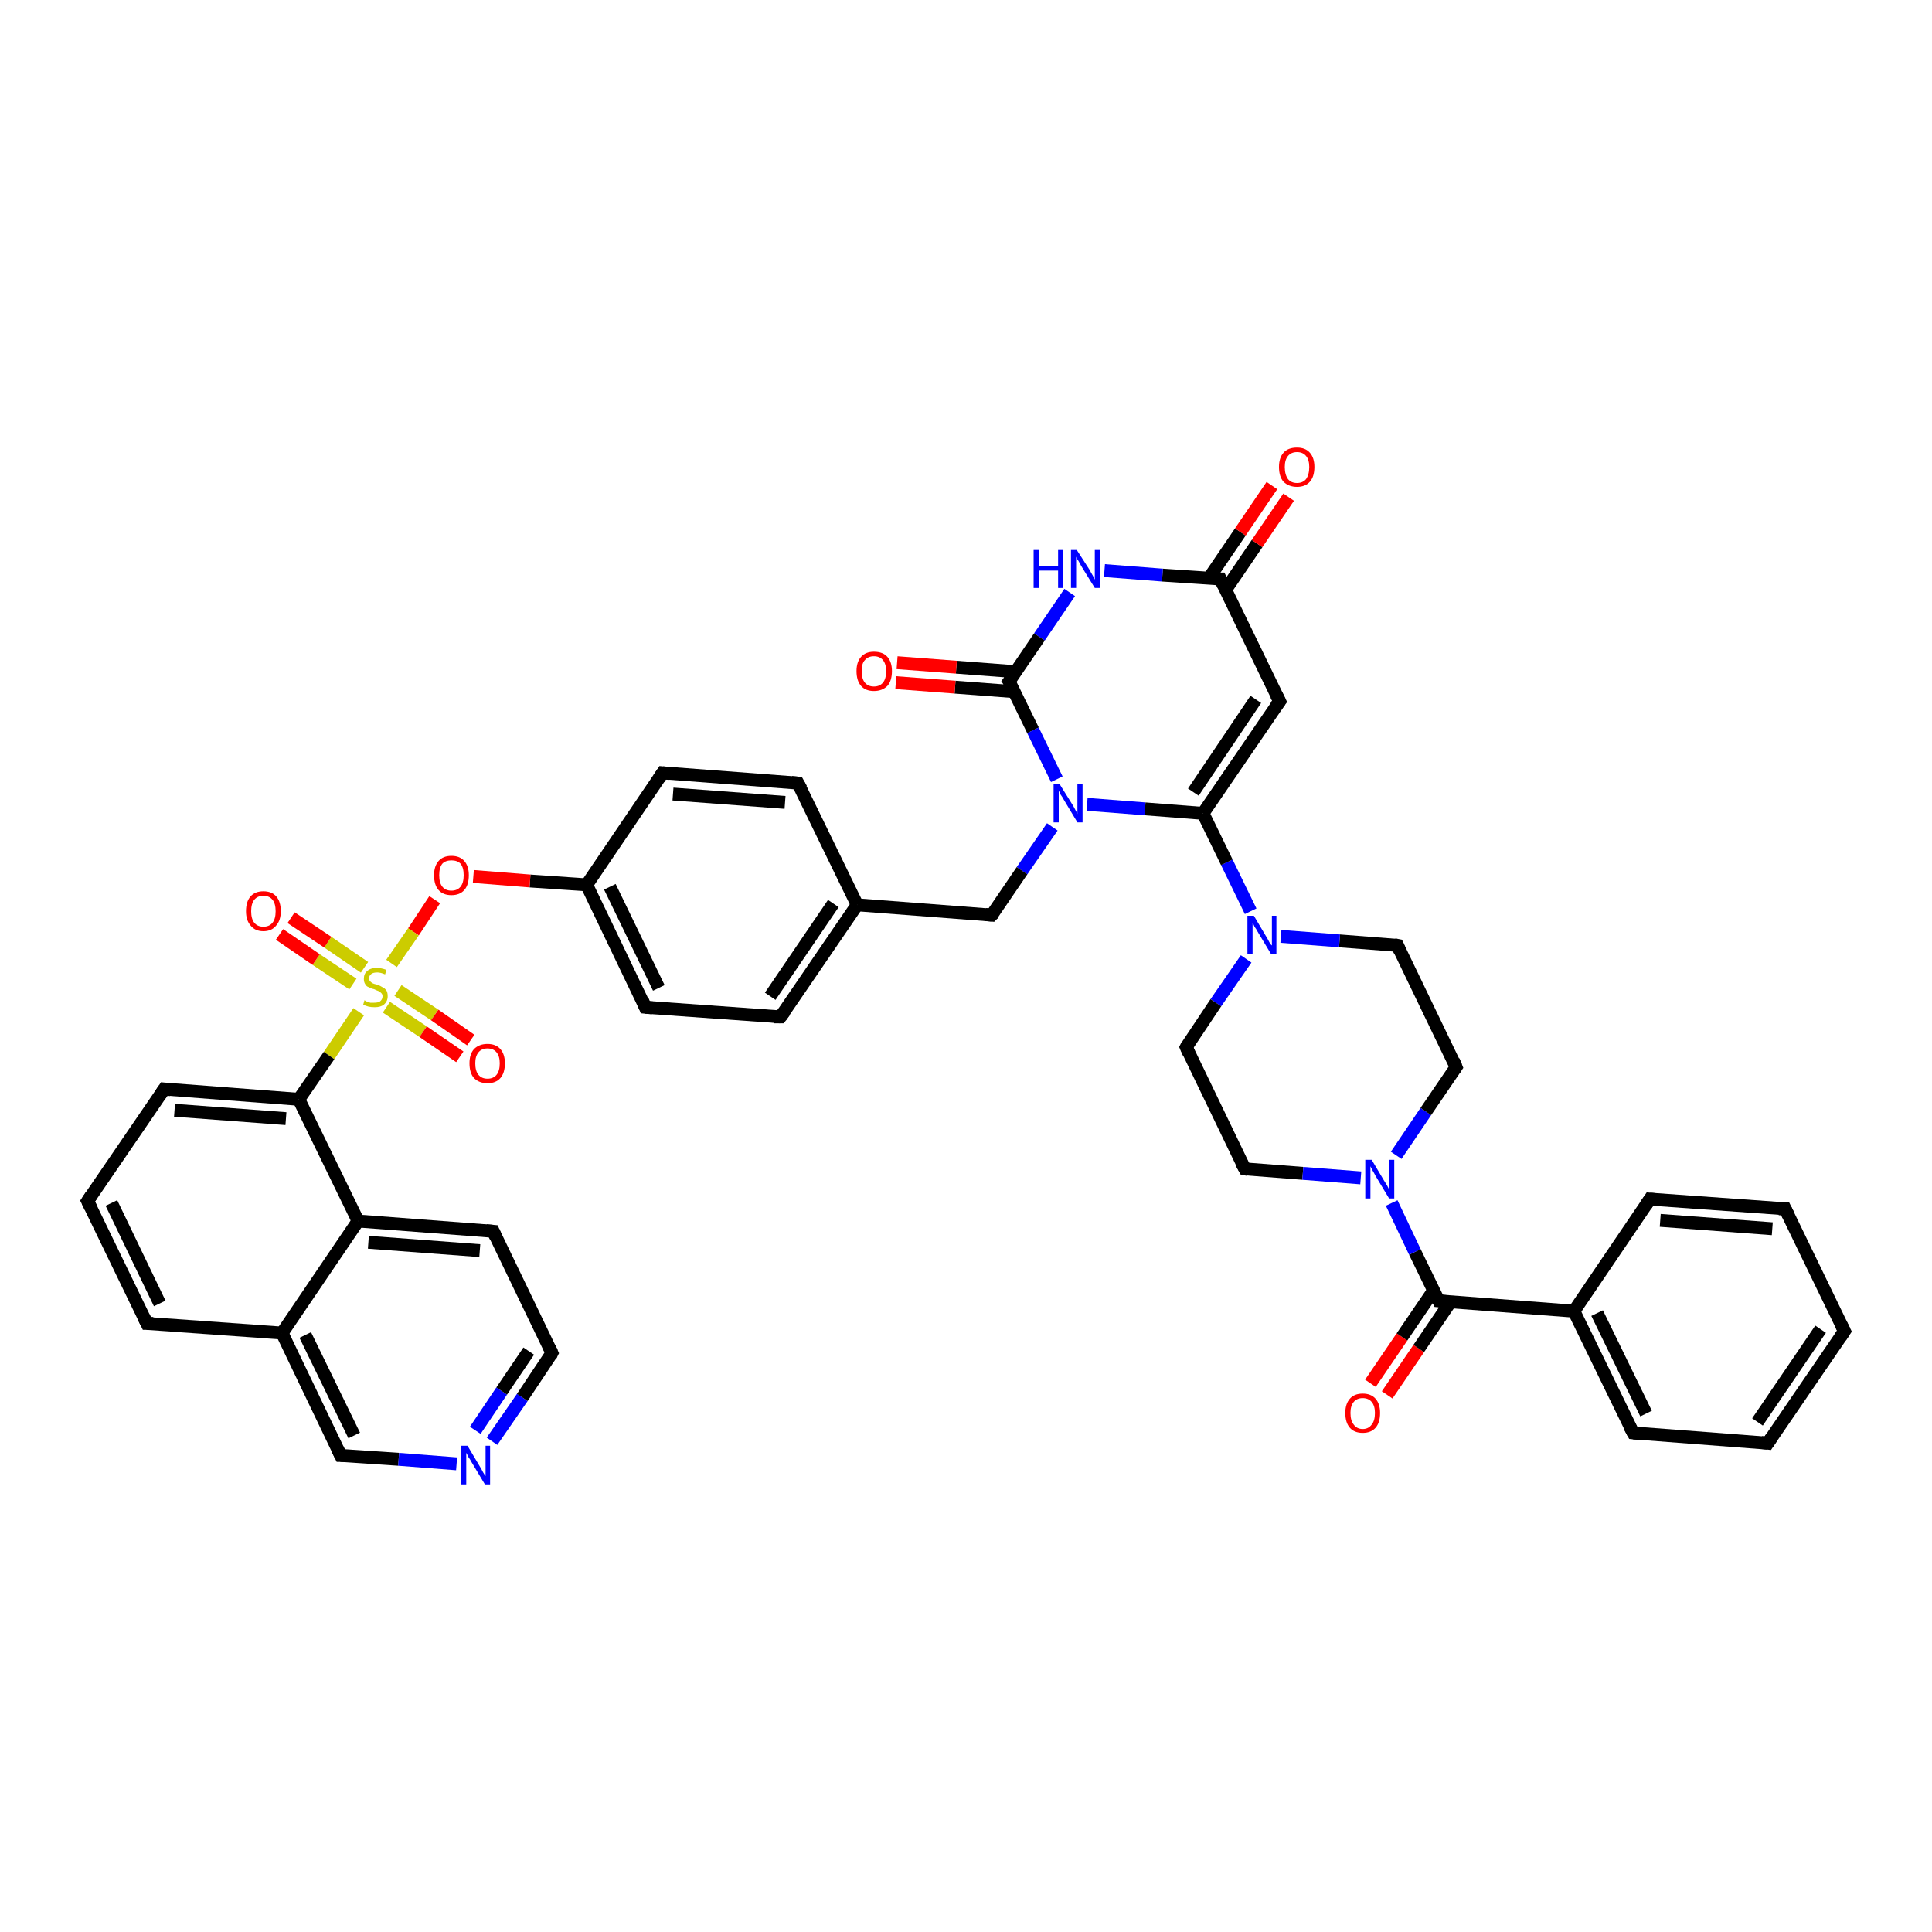 <?xml version='1.0' encoding='iso-8859-1'?>
<svg version='1.1' baseProfile='full'
              xmlns='http://www.w3.org/2000/svg'
                      xmlns:rdkit='http://www.rdkit.org/xml'
                      xmlns:xlink='http://www.w3.org/1999/xlink'
                  xml:space='preserve'
width='300px' height='300px' viewBox='0 0 300 300'>
<!-- END OF HEADER -->
<rect style='opacity:1.0;fill:#FFFFFF;stroke:none' width='300.0' height='300.0' x='0.0' y='0.0'> </rect>
<path class='bond-0 atom-0 atom-1' d='M 212.8,214.8 L 217.7,207.6' style='fill:none;fill-rule:evenodd;stroke:#FF0000;stroke-width:2.0px;stroke-linecap:butt;stroke-linejoin:miter;stroke-opacity:1' />
<path class='bond-0 atom-0 atom-1' d='M 217.7,207.6 L 222.6,200.4' style='fill:none;fill-rule:evenodd;stroke:#000000;stroke-width:2.0px;stroke-linecap:butt;stroke-linejoin:miter;stroke-opacity:1' />
<path class='bond-0 atom-0 atom-1' d='M 215.4,216.6 L 220.3,209.4' style='fill:none;fill-rule:evenodd;stroke:#FF0000;stroke-width:2.0px;stroke-linecap:butt;stroke-linejoin:miter;stroke-opacity:1' />
<path class='bond-0 atom-0 atom-1' d='M 220.3,209.4 L 225.2,202.2' style='fill:none;fill-rule:evenodd;stroke:#000000;stroke-width:2.0px;stroke-linecap:butt;stroke-linejoin:miter;stroke-opacity:1' />
<path class='bond-1 atom-1 atom-2' d='M 223.4,202.0 L 219.7,194.4' style='fill:none;fill-rule:evenodd;stroke:#000000;stroke-width:2.0px;stroke-linecap:butt;stroke-linejoin:miter;stroke-opacity:1' />
<path class='bond-1 atom-1 atom-2' d='M 219.7,194.4 L 216.1,186.8' style='fill:none;fill-rule:evenodd;stroke:#0000FF;stroke-width:2.0px;stroke-linecap:butt;stroke-linejoin:miter;stroke-opacity:1' />
<path class='bond-2 atom-2 atom-3' d='M 216.8,179.4 L 221.4,172.6' style='fill:none;fill-rule:evenodd;stroke:#0000FF;stroke-width:2.0px;stroke-linecap:butt;stroke-linejoin:miter;stroke-opacity:1' />
<path class='bond-2 atom-2 atom-3' d='M 221.4,172.6 L 226.1,165.7' style='fill:none;fill-rule:evenodd;stroke:#000000;stroke-width:2.0px;stroke-linecap:butt;stroke-linejoin:miter;stroke-opacity:1' />
<path class='bond-3 atom-3 atom-4' d='M 226.1,165.7 L 217.0,146.8' style='fill:none;fill-rule:evenodd;stroke:#000000;stroke-width:2.0px;stroke-linecap:butt;stroke-linejoin:miter;stroke-opacity:1' />
<path class='bond-4 atom-4 atom-5' d='M 217.0,146.8 L 208.0,146.1' style='fill:none;fill-rule:evenodd;stroke:#000000;stroke-width:2.0px;stroke-linecap:butt;stroke-linejoin:miter;stroke-opacity:1' />
<path class='bond-4 atom-4 atom-5' d='M 208.0,146.1 L 198.9,145.4' style='fill:none;fill-rule:evenodd;stroke:#0000FF;stroke-width:2.0px;stroke-linecap:butt;stroke-linejoin:miter;stroke-opacity:1' />
<path class='bond-5 atom-5 atom-6' d='M 193.5,148.9 L 188.8,155.7' style='fill:none;fill-rule:evenodd;stroke:#0000FF;stroke-width:2.0px;stroke-linecap:butt;stroke-linejoin:miter;stroke-opacity:1' />
<path class='bond-5 atom-5 atom-6' d='M 188.8,155.7 L 184.2,162.6' style='fill:none;fill-rule:evenodd;stroke:#000000;stroke-width:2.0px;stroke-linecap:butt;stroke-linejoin:miter;stroke-opacity:1' />
<path class='bond-6 atom-6 atom-7' d='M 184.2,162.6 L 193.3,181.5' style='fill:none;fill-rule:evenodd;stroke:#000000;stroke-width:2.0px;stroke-linecap:butt;stroke-linejoin:miter;stroke-opacity:1' />
<path class='bond-7 atom-5 atom-8' d='M 194.2,141.5 L 190.5,133.9' style='fill:none;fill-rule:evenodd;stroke:#0000FF;stroke-width:2.0px;stroke-linecap:butt;stroke-linejoin:miter;stroke-opacity:1' />
<path class='bond-7 atom-5 atom-8' d='M 190.5,133.9 L 186.8,126.3' style='fill:none;fill-rule:evenodd;stroke:#000000;stroke-width:2.0px;stroke-linecap:butt;stroke-linejoin:miter;stroke-opacity:1' />
<path class='bond-8 atom-8 atom-9' d='M 186.8,126.3 L 198.7,108.9' style='fill:none;fill-rule:evenodd;stroke:#000000;stroke-width:2.0px;stroke-linecap:butt;stroke-linejoin:miter;stroke-opacity:1' />
<path class='bond-8 atom-8 atom-9' d='M 185.3,123.0 L 195.0,108.6' style='fill:none;fill-rule:evenodd;stroke:#000000;stroke-width:2.0px;stroke-linecap:butt;stroke-linejoin:miter;stroke-opacity:1' />
<path class='bond-9 atom-9 atom-10' d='M 198.7,108.9 L 189.5,89.9' style='fill:none;fill-rule:evenodd;stroke:#000000;stroke-width:2.0px;stroke-linecap:butt;stroke-linejoin:miter;stroke-opacity:1' />
<path class='bond-10 atom-10 atom-11' d='M 190.3,91.6 L 195.2,84.4' style='fill:none;fill-rule:evenodd;stroke:#000000;stroke-width:2.0px;stroke-linecap:butt;stroke-linejoin:miter;stroke-opacity:1' />
<path class='bond-10 atom-10 atom-11' d='M 195.2,84.4 L 200.1,77.2' style='fill:none;fill-rule:evenodd;stroke:#FF0000;stroke-width:2.0px;stroke-linecap:butt;stroke-linejoin:miter;stroke-opacity:1' />
<path class='bond-10 atom-10 atom-11' d='M 187.7,89.8 L 192.6,82.6' style='fill:none;fill-rule:evenodd;stroke:#000000;stroke-width:2.0px;stroke-linecap:butt;stroke-linejoin:miter;stroke-opacity:1' />
<path class='bond-10 atom-10 atom-11' d='M 192.6,82.6 L 197.5,75.4' style='fill:none;fill-rule:evenodd;stroke:#FF0000;stroke-width:2.0px;stroke-linecap:butt;stroke-linejoin:miter;stroke-opacity:1' />
<path class='bond-11 atom-10 atom-12' d='M 189.5,89.9 L 180.5,89.3' style='fill:none;fill-rule:evenodd;stroke:#000000;stroke-width:2.0px;stroke-linecap:butt;stroke-linejoin:miter;stroke-opacity:1' />
<path class='bond-11 atom-10 atom-12' d='M 180.5,89.3 L 171.5,88.6' style='fill:none;fill-rule:evenodd;stroke:#0000FF;stroke-width:2.0px;stroke-linecap:butt;stroke-linejoin:miter;stroke-opacity:1' />
<path class='bond-12 atom-12 atom-13' d='M 166.1,92.0 L 161.4,98.9' style='fill:none;fill-rule:evenodd;stroke:#0000FF;stroke-width:2.0px;stroke-linecap:butt;stroke-linejoin:miter;stroke-opacity:1' />
<path class='bond-12 atom-12 atom-13' d='M 161.4,98.9 L 156.7,105.8' style='fill:none;fill-rule:evenodd;stroke:#000000;stroke-width:2.0px;stroke-linecap:butt;stroke-linejoin:miter;stroke-opacity:1' />
<path class='bond-13 atom-13 atom-14' d='M 157.7,104.3 L 148.5,103.6' style='fill:none;fill-rule:evenodd;stroke:#000000;stroke-width:2.0px;stroke-linecap:butt;stroke-linejoin:miter;stroke-opacity:1' />
<path class='bond-13 atom-13 atom-14' d='M 148.5,103.6 L 139.3,102.9' style='fill:none;fill-rule:evenodd;stroke:#FF0000;stroke-width:2.0px;stroke-linecap:butt;stroke-linejoin:miter;stroke-opacity:1' />
<path class='bond-13 atom-13 atom-14' d='M 157.5,107.4 L 148.3,106.7' style='fill:none;fill-rule:evenodd;stroke:#000000;stroke-width:2.0px;stroke-linecap:butt;stroke-linejoin:miter;stroke-opacity:1' />
<path class='bond-13 atom-13 atom-14' d='M 148.3,106.7 L 139.1,106.0' style='fill:none;fill-rule:evenodd;stroke:#FF0000;stroke-width:2.0px;stroke-linecap:butt;stroke-linejoin:miter;stroke-opacity:1' />
<path class='bond-14 atom-13 atom-15' d='M 156.7,105.8 L 160.4,113.4' style='fill:none;fill-rule:evenodd;stroke:#000000;stroke-width:2.0px;stroke-linecap:butt;stroke-linejoin:miter;stroke-opacity:1' />
<path class='bond-14 atom-13 atom-15' d='M 160.4,113.4 L 164.1,121.0' style='fill:none;fill-rule:evenodd;stroke:#0000FF;stroke-width:2.0px;stroke-linecap:butt;stroke-linejoin:miter;stroke-opacity:1' />
<path class='bond-15 atom-15 atom-16' d='M 163.4,128.4 L 158.7,135.2' style='fill:none;fill-rule:evenodd;stroke:#0000FF;stroke-width:2.0px;stroke-linecap:butt;stroke-linejoin:miter;stroke-opacity:1' />
<path class='bond-15 atom-15 atom-16' d='M 158.7,135.2 L 154.0,142.1' style='fill:none;fill-rule:evenodd;stroke:#000000;stroke-width:2.0px;stroke-linecap:butt;stroke-linejoin:miter;stroke-opacity:1' />
<path class='bond-16 atom-16 atom-17' d='M 154.0,142.1 L 133.1,140.5' style='fill:none;fill-rule:evenodd;stroke:#000000;stroke-width:2.0px;stroke-linecap:butt;stroke-linejoin:miter;stroke-opacity:1' />
<path class='bond-17 atom-17 atom-18' d='M 133.1,140.5 L 121.2,157.9' style='fill:none;fill-rule:evenodd;stroke:#000000;stroke-width:2.0px;stroke-linecap:butt;stroke-linejoin:miter;stroke-opacity:1' />
<path class='bond-17 atom-17 atom-18' d='M 129.4,140.3 L 119.6,154.7' style='fill:none;fill-rule:evenodd;stroke:#000000;stroke-width:2.0px;stroke-linecap:butt;stroke-linejoin:miter;stroke-opacity:1' />
<path class='bond-18 atom-18 atom-19' d='M 121.2,157.9 L 100.2,156.4' style='fill:none;fill-rule:evenodd;stroke:#000000;stroke-width:2.0px;stroke-linecap:butt;stroke-linejoin:miter;stroke-opacity:1' />
<path class='bond-19 atom-19 atom-20' d='M 100.2,156.4 L 91.1,137.4' style='fill:none;fill-rule:evenodd;stroke:#000000;stroke-width:2.0px;stroke-linecap:butt;stroke-linejoin:miter;stroke-opacity:1' />
<path class='bond-19 atom-19 atom-20' d='M 102.3,153.4 L 94.7,137.7' style='fill:none;fill-rule:evenodd;stroke:#000000;stroke-width:2.0px;stroke-linecap:butt;stroke-linejoin:miter;stroke-opacity:1' />
<path class='bond-20 atom-20 atom-21' d='M 91.1,137.4 L 82.3,136.8' style='fill:none;fill-rule:evenodd;stroke:#000000;stroke-width:2.0px;stroke-linecap:butt;stroke-linejoin:miter;stroke-opacity:1' />
<path class='bond-20 atom-20 atom-21' d='M 82.3,136.8 L 73.5,136.1' style='fill:none;fill-rule:evenodd;stroke:#FF0000;stroke-width:2.0px;stroke-linecap:butt;stroke-linejoin:miter;stroke-opacity:1' />
<path class='bond-21 atom-21 atom-22' d='M 67.5,139.7 L 64.2,144.7' style='fill:none;fill-rule:evenodd;stroke:#FF0000;stroke-width:2.0px;stroke-linecap:butt;stroke-linejoin:miter;stroke-opacity:1' />
<path class='bond-21 atom-21 atom-22' d='M 64.2,144.7 L 60.8,149.6' style='fill:none;fill-rule:evenodd;stroke:#CCCC00;stroke-width:2.0px;stroke-linecap:butt;stroke-linejoin:miter;stroke-opacity:1' />
<path class='bond-22 atom-22 atom-23' d='M 56.6,150.2 L 50.9,146.3' style='fill:none;fill-rule:evenodd;stroke:#CCCC00;stroke-width:2.0px;stroke-linecap:butt;stroke-linejoin:miter;stroke-opacity:1' />
<path class='bond-22 atom-22 atom-23' d='M 50.9,146.3 L 45.2,142.5' style='fill:none;fill-rule:evenodd;stroke:#FF0000;stroke-width:2.0px;stroke-linecap:butt;stroke-linejoin:miter;stroke-opacity:1' />
<path class='bond-22 atom-22 atom-23' d='M 54.8,152.8 L 49.1,149.0' style='fill:none;fill-rule:evenodd;stroke:#CCCC00;stroke-width:2.0px;stroke-linecap:butt;stroke-linejoin:miter;stroke-opacity:1' />
<path class='bond-22 atom-22 atom-23' d='M 49.1,149.0 L 43.4,145.1' style='fill:none;fill-rule:evenodd;stroke:#FF0000;stroke-width:2.0px;stroke-linecap:butt;stroke-linejoin:miter;stroke-opacity:1' />
<path class='bond-23 atom-22 atom-24' d='M 60.0,156.4 L 65.7,160.2' style='fill:none;fill-rule:evenodd;stroke:#CCCC00;stroke-width:2.0px;stroke-linecap:butt;stroke-linejoin:miter;stroke-opacity:1' />
<path class='bond-23 atom-22 atom-24' d='M 65.7,160.2 L 71.4,164.1' style='fill:none;fill-rule:evenodd;stroke:#FF0000;stroke-width:2.0px;stroke-linecap:butt;stroke-linejoin:miter;stroke-opacity:1' />
<path class='bond-23 atom-22 atom-24' d='M 61.8,153.8 L 67.5,157.6' style='fill:none;fill-rule:evenodd;stroke:#CCCC00;stroke-width:2.0px;stroke-linecap:butt;stroke-linejoin:miter;stroke-opacity:1' />
<path class='bond-23 atom-22 atom-24' d='M 67.5,157.6 L 73.1,161.5' style='fill:none;fill-rule:evenodd;stroke:#FF0000;stroke-width:2.0px;stroke-linecap:butt;stroke-linejoin:miter;stroke-opacity:1' />
<path class='bond-24 atom-22 atom-25' d='M 55.7,157.1 L 51.1,163.9' style='fill:none;fill-rule:evenodd;stroke:#CCCC00;stroke-width:2.0px;stroke-linecap:butt;stroke-linejoin:miter;stroke-opacity:1' />
<path class='bond-24 atom-22 atom-25' d='M 51.1,163.9 L 46.4,170.7' style='fill:none;fill-rule:evenodd;stroke:#000000;stroke-width:2.0px;stroke-linecap:butt;stroke-linejoin:miter;stroke-opacity:1' />
<path class='bond-25 atom-25 atom-26' d='M 46.4,170.7 L 25.5,169.1' style='fill:none;fill-rule:evenodd;stroke:#000000;stroke-width:2.0px;stroke-linecap:butt;stroke-linejoin:miter;stroke-opacity:1' />
<path class='bond-25 atom-25 atom-26' d='M 44.4,173.7 L 27.1,172.4' style='fill:none;fill-rule:evenodd;stroke:#000000;stroke-width:2.0px;stroke-linecap:butt;stroke-linejoin:miter;stroke-opacity:1' />
<path class='bond-26 atom-26 atom-27' d='M 25.5,169.1 L 13.6,186.5' style='fill:none;fill-rule:evenodd;stroke:#000000;stroke-width:2.0px;stroke-linecap:butt;stroke-linejoin:miter;stroke-opacity:1' />
<path class='bond-27 atom-27 atom-28' d='M 13.6,186.5 L 22.8,205.5' style='fill:none;fill-rule:evenodd;stroke:#000000;stroke-width:2.0px;stroke-linecap:butt;stroke-linejoin:miter;stroke-opacity:1' />
<path class='bond-27 atom-27 atom-28' d='M 17.3,186.8 L 24.8,202.4' style='fill:none;fill-rule:evenodd;stroke:#000000;stroke-width:2.0px;stroke-linecap:butt;stroke-linejoin:miter;stroke-opacity:1' />
<path class='bond-28 atom-28 atom-29' d='M 22.8,205.5 L 43.8,207.0' style='fill:none;fill-rule:evenodd;stroke:#000000;stroke-width:2.0px;stroke-linecap:butt;stroke-linejoin:miter;stroke-opacity:1' />
<path class='bond-29 atom-29 atom-30' d='M 43.8,207.0 L 52.9,226.0' style='fill:none;fill-rule:evenodd;stroke:#000000;stroke-width:2.0px;stroke-linecap:butt;stroke-linejoin:miter;stroke-opacity:1' />
<path class='bond-29 atom-29 atom-30' d='M 47.4,207.3 L 55.0,222.9' style='fill:none;fill-rule:evenodd;stroke:#000000;stroke-width:2.0px;stroke-linecap:butt;stroke-linejoin:miter;stroke-opacity:1' />
<path class='bond-30 atom-30 atom-31' d='M 52.9,226.0 L 61.9,226.6' style='fill:none;fill-rule:evenodd;stroke:#000000;stroke-width:2.0px;stroke-linecap:butt;stroke-linejoin:miter;stroke-opacity:1' />
<path class='bond-30 atom-30 atom-31' d='M 61.9,226.6 L 70.9,227.3' style='fill:none;fill-rule:evenodd;stroke:#0000FF;stroke-width:2.0px;stroke-linecap:butt;stroke-linejoin:miter;stroke-opacity:1' />
<path class='bond-31 atom-31 atom-32' d='M 76.4,223.8 L 81.1,217.0' style='fill:none;fill-rule:evenodd;stroke:#0000FF;stroke-width:2.0px;stroke-linecap:butt;stroke-linejoin:miter;stroke-opacity:1' />
<path class='bond-31 atom-31 atom-32' d='M 81.1,217.0 L 85.7,210.1' style='fill:none;fill-rule:evenodd;stroke:#000000;stroke-width:2.0px;stroke-linecap:butt;stroke-linejoin:miter;stroke-opacity:1' />
<path class='bond-31 atom-31 atom-32' d='M 73.8,222.1 L 77.9,216.0' style='fill:none;fill-rule:evenodd;stroke:#0000FF;stroke-width:2.0px;stroke-linecap:butt;stroke-linejoin:miter;stroke-opacity:1' />
<path class='bond-31 atom-31 atom-32' d='M 77.9,216.0 L 82.1,209.8' style='fill:none;fill-rule:evenodd;stroke:#000000;stroke-width:2.0px;stroke-linecap:butt;stroke-linejoin:miter;stroke-opacity:1' />
<path class='bond-32 atom-32 atom-33' d='M 85.7,210.1 L 76.6,191.2' style='fill:none;fill-rule:evenodd;stroke:#000000;stroke-width:2.0px;stroke-linecap:butt;stroke-linejoin:miter;stroke-opacity:1' />
<path class='bond-33 atom-33 atom-34' d='M 76.6,191.2 L 55.6,189.6' style='fill:none;fill-rule:evenodd;stroke:#000000;stroke-width:2.0px;stroke-linecap:butt;stroke-linejoin:miter;stroke-opacity:1' />
<path class='bond-33 atom-33 atom-34' d='M 74.5,194.2 L 57.2,192.9' style='fill:none;fill-rule:evenodd;stroke:#000000;stroke-width:2.0px;stroke-linecap:butt;stroke-linejoin:miter;stroke-opacity:1' />
<path class='bond-34 atom-20 atom-35' d='M 91.1,137.4 L 102.9,120.0' style='fill:none;fill-rule:evenodd;stroke:#000000;stroke-width:2.0px;stroke-linecap:butt;stroke-linejoin:miter;stroke-opacity:1' />
<path class='bond-35 atom-35 atom-36' d='M 102.9,120.0 L 123.9,121.6' style='fill:none;fill-rule:evenodd;stroke:#000000;stroke-width:2.0px;stroke-linecap:butt;stroke-linejoin:miter;stroke-opacity:1' />
<path class='bond-35 atom-35 atom-36' d='M 104.5,123.3 L 121.9,124.6' style='fill:none;fill-rule:evenodd;stroke:#000000;stroke-width:2.0px;stroke-linecap:butt;stroke-linejoin:miter;stroke-opacity:1' />
<path class='bond-36 atom-1 atom-37' d='M 223.4,202.0 L 244.4,203.6' style='fill:none;fill-rule:evenodd;stroke:#000000;stroke-width:2.0px;stroke-linecap:butt;stroke-linejoin:miter;stroke-opacity:1' />
<path class='bond-37 atom-37 atom-38' d='M 244.4,203.6 L 253.6,222.5' style='fill:none;fill-rule:evenodd;stroke:#000000;stroke-width:2.0px;stroke-linecap:butt;stroke-linejoin:miter;stroke-opacity:1' />
<path class='bond-37 atom-37 atom-38' d='M 248.0,203.9 L 255.6,219.5' style='fill:none;fill-rule:evenodd;stroke:#000000;stroke-width:2.0px;stroke-linecap:butt;stroke-linejoin:miter;stroke-opacity:1' />
<path class='bond-38 atom-38 atom-39' d='M 253.6,222.5 L 274.5,224.1' style='fill:none;fill-rule:evenodd;stroke:#000000;stroke-width:2.0px;stroke-linecap:butt;stroke-linejoin:miter;stroke-opacity:1' />
<path class='bond-39 atom-39 atom-40' d='M 274.5,224.1 L 286.4,206.7' style='fill:none;fill-rule:evenodd;stroke:#000000;stroke-width:2.0px;stroke-linecap:butt;stroke-linejoin:miter;stroke-opacity:1' />
<path class='bond-39 atom-39 atom-40' d='M 272.9,220.8 L 282.7,206.4' style='fill:none;fill-rule:evenodd;stroke:#000000;stroke-width:2.0px;stroke-linecap:butt;stroke-linejoin:miter;stroke-opacity:1' />
<path class='bond-40 atom-40 atom-41' d='M 286.4,206.7 L 277.2,187.7' style='fill:none;fill-rule:evenodd;stroke:#000000;stroke-width:2.0px;stroke-linecap:butt;stroke-linejoin:miter;stroke-opacity:1' />
<path class='bond-41 atom-41 atom-42' d='M 277.2,187.7 L 256.2,186.2' style='fill:none;fill-rule:evenodd;stroke:#000000;stroke-width:2.0px;stroke-linecap:butt;stroke-linejoin:miter;stroke-opacity:1' />
<path class='bond-41 atom-41 atom-42' d='M 275.2,190.8 L 257.8,189.5' style='fill:none;fill-rule:evenodd;stroke:#000000;stroke-width:2.0px;stroke-linecap:butt;stroke-linejoin:miter;stroke-opacity:1' />
<path class='bond-42 atom-7 atom-2' d='M 193.3,181.5 L 202.3,182.2' style='fill:none;fill-rule:evenodd;stroke:#000000;stroke-width:2.0px;stroke-linecap:butt;stroke-linejoin:miter;stroke-opacity:1' />
<path class='bond-42 atom-7 atom-2' d='M 202.3,182.2 L 211.3,182.9' style='fill:none;fill-rule:evenodd;stroke:#0000FF;stroke-width:2.0px;stroke-linecap:butt;stroke-linejoin:miter;stroke-opacity:1' />
<path class='bond-43 atom-15 atom-8' d='M 168.8,124.9 L 177.8,125.6' style='fill:none;fill-rule:evenodd;stroke:#0000FF;stroke-width:2.0px;stroke-linecap:butt;stroke-linejoin:miter;stroke-opacity:1' />
<path class='bond-43 atom-15 atom-8' d='M 177.8,125.6 L 186.8,126.3' style='fill:none;fill-rule:evenodd;stroke:#000000;stroke-width:2.0px;stroke-linecap:butt;stroke-linejoin:miter;stroke-opacity:1' />
<path class='bond-44 atom-36 atom-17' d='M 123.9,121.6 L 133.1,140.5' style='fill:none;fill-rule:evenodd;stroke:#000000;stroke-width:2.0px;stroke-linecap:butt;stroke-linejoin:miter;stroke-opacity:1' />
<path class='bond-45 atom-42 atom-37' d='M 256.2,186.2 L 244.4,203.6' style='fill:none;fill-rule:evenodd;stroke:#000000;stroke-width:2.0px;stroke-linecap:butt;stroke-linejoin:miter;stroke-opacity:1' />
<path class='bond-46 atom-34 atom-25' d='M 55.6,189.6 L 46.4,170.7' style='fill:none;fill-rule:evenodd;stroke:#000000;stroke-width:2.0px;stroke-linecap:butt;stroke-linejoin:miter;stroke-opacity:1' />
<path class='bond-47 atom-34 atom-29' d='M 55.6,189.6 L 43.8,207.0' style='fill:none;fill-rule:evenodd;stroke:#000000;stroke-width:2.0px;stroke-linecap:butt;stroke-linejoin:miter;stroke-opacity:1' />
<path d='M 223.2,201.6 L 223.4,202.0 L 224.5,202.1' style='fill:none;stroke:#000000;stroke-width:2.0px;stroke-linecap:butt;stroke-linejoin:miter;stroke-opacity:1;' />
<path d='M 225.9,166.0 L 226.1,165.7 L 225.7,164.7' style='fill:none;stroke:#000000;stroke-width:2.0px;stroke-linecap:butt;stroke-linejoin:miter;stroke-opacity:1;' />
<path d='M 217.4,147.7 L 217.0,146.8 L 216.5,146.7' style='fill:none;stroke:#000000;stroke-width:2.0px;stroke-linecap:butt;stroke-linejoin:miter;stroke-opacity:1;' />
<path d='M 184.4,162.2 L 184.2,162.6 L 184.6,163.5' style='fill:none;stroke:#000000;stroke-width:2.0px;stroke-linecap:butt;stroke-linejoin:miter;stroke-opacity:1;' />
<path d='M 192.8,180.6 L 193.3,181.5 L 193.8,181.6' style='fill:none;stroke:#000000;stroke-width:2.0px;stroke-linecap:butt;stroke-linejoin:miter;stroke-opacity:1;' />
<path d='M 198.1,109.7 L 198.7,108.9 L 198.2,107.9' style='fill:none;stroke:#000000;stroke-width:2.0px;stroke-linecap:butt;stroke-linejoin:miter;stroke-opacity:1;' />
<path d='M 190.0,90.9 L 189.5,89.9 L 189.1,89.9' style='fill:none;stroke:#000000;stroke-width:2.0px;stroke-linecap:butt;stroke-linejoin:miter;stroke-opacity:1;' />
<path d='M 157.0,105.4 L 156.7,105.8 L 156.9,106.1' style='fill:none;stroke:#000000;stroke-width:2.0px;stroke-linecap:butt;stroke-linejoin:miter;stroke-opacity:1;' />
<path d='M 154.3,141.8 L 154.0,142.1 L 153.0,142.0' style='fill:none;stroke:#000000;stroke-width:2.0px;stroke-linecap:butt;stroke-linejoin:miter;stroke-opacity:1;' />
<path d='M 121.8,157.1 L 121.2,157.9 L 120.2,157.9' style='fill:none;stroke:#000000;stroke-width:2.0px;stroke-linecap:butt;stroke-linejoin:miter;stroke-opacity:1;' />
<path d='M 101.3,156.5 L 100.2,156.4 L 99.8,155.4' style='fill:none;stroke:#000000;stroke-width:2.0px;stroke-linecap:butt;stroke-linejoin:miter;stroke-opacity:1;' />
<path d='M 26.5,169.2 L 25.5,169.1 L 24.9,170.0' style='fill:none;stroke:#000000;stroke-width:2.0px;stroke-linecap:butt;stroke-linejoin:miter;stroke-opacity:1;' />
<path d='M 14.2,185.6 L 13.6,186.5 L 14.1,187.5' style='fill:none;stroke:#000000;stroke-width:2.0px;stroke-linecap:butt;stroke-linejoin:miter;stroke-opacity:1;' />
<path d='M 22.3,204.5 L 22.8,205.5 L 23.8,205.5' style='fill:none;stroke:#000000;stroke-width:2.0px;stroke-linecap:butt;stroke-linejoin:miter;stroke-opacity:1;' />
<path d='M 52.4,225.0 L 52.9,226.0 L 53.4,226.0' style='fill:none;stroke:#000000;stroke-width:2.0px;stroke-linecap:butt;stroke-linejoin:miter;stroke-opacity:1;' />
<path d='M 85.5,210.5 L 85.7,210.1 L 85.3,209.2' style='fill:none;stroke:#000000;stroke-width:2.0px;stroke-linecap:butt;stroke-linejoin:miter;stroke-opacity:1;' />
<path d='M 77.0,192.1 L 76.6,191.2 L 75.5,191.1' style='fill:none;stroke:#000000;stroke-width:2.0px;stroke-linecap:butt;stroke-linejoin:miter;stroke-opacity:1;' />
<path d='M 102.3,120.9 L 102.9,120.0 L 104.0,120.1' style='fill:none;stroke:#000000;stroke-width:2.0px;stroke-linecap:butt;stroke-linejoin:miter;stroke-opacity:1;' />
<path d='M 122.9,121.5 L 123.9,121.6 L 124.4,122.5' style='fill:none;stroke:#000000;stroke-width:2.0px;stroke-linecap:butt;stroke-linejoin:miter;stroke-opacity:1;' />
<path d='M 253.1,221.6 L 253.6,222.5 L 254.6,222.6' style='fill:none;stroke:#000000;stroke-width:2.0px;stroke-linecap:butt;stroke-linejoin:miter;stroke-opacity:1;' />
<path d='M 273.5,224.0 L 274.5,224.1 L 275.1,223.2' style='fill:none;stroke:#000000;stroke-width:2.0px;stroke-linecap:butt;stroke-linejoin:miter;stroke-opacity:1;' />
<path d='M 285.8,207.6 L 286.4,206.7 L 285.9,205.7' style='fill:none;stroke:#000000;stroke-width:2.0px;stroke-linecap:butt;stroke-linejoin:miter;stroke-opacity:1;' />
<path d='M 277.7,188.7 L 277.2,187.7 L 276.2,187.7' style='fill:none;stroke:#000000;stroke-width:2.0px;stroke-linecap:butt;stroke-linejoin:miter;stroke-opacity:1;' />
<path d='M 257.3,186.3 L 256.2,186.2 L 255.6,187.1' style='fill:none;stroke:#000000;stroke-width:2.0px;stroke-linecap:butt;stroke-linejoin:miter;stroke-opacity:1;' />
<path class='atom-0' d='M 208.9 219.4
Q 208.9 218.0, 209.6 217.2
Q 210.3 216.4, 211.6 216.4
Q 212.9 216.4, 213.6 217.2
Q 214.3 218.0, 214.3 219.4
Q 214.3 220.9, 213.6 221.7
Q 212.9 222.5, 211.6 222.5
Q 210.3 222.5, 209.6 221.7
Q 208.9 220.9, 208.9 219.4
M 211.6 221.9
Q 212.5 221.9, 213.0 221.2
Q 213.5 220.6, 213.5 219.4
Q 213.5 218.3, 213.0 217.7
Q 212.5 217.1, 211.6 217.1
Q 210.7 217.1, 210.2 217.7
Q 209.7 218.3, 209.7 219.4
Q 209.7 220.6, 210.2 221.2
Q 210.7 221.9, 211.6 221.9
' fill='#FF0000'/>
<path class='atom-2' d='M 213.0 180.1
L 214.9 183.3
Q 215.1 183.6, 215.4 184.1
Q 215.7 184.7, 215.7 184.7
L 215.7 180.1
L 216.5 180.1
L 216.5 186.1
L 215.7 186.1
L 213.6 182.6
Q 213.4 182.2, 213.1 181.7
Q 212.9 181.3, 212.8 181.1
L 212.8 186.1
L 212.0 186.1
L 212.0 180.1
L 213.0 180.1
' fill='#0000FF'/>
<path class='atom-5' d='M 194.7 142.2
L 196.6 145.4
Q 196.8 145.7, 197.1 146.3
Q 197.4 146.8, 197.5 146.8
L 197.5 142.2
L 198.2 142.2
L 198.2 148.2
L 197.4 148.2
L 195.3 144.7
Q 195.1 144.3, 194.8 143.9
Q 194.6 143.4, 194.5 143.3
L 194.5 148.2
L 193.7 148.2
L 193.7 142.2
L 194.7 142.2
' fill='#0000FF'/>
<path class='atom-11' d='M 198.6 72.5
Q 198.6 71.1, 199.3 70.3
Q 200.0 69.5, 201.4 69.5
Q 202.7 69.5, 203.4 70.3
Q 204.1 71.1, 204.1 72.5
Q 204.1 74.0, 203.4 74.8
Q 202.7 75.6, 201.4 75.6
Q 200.1 75.6, 199.3 74.8
Q 198.6 74.0, 198.6 72.5
M 201.4 75.0
Q 202.3 75.0, 202.8 74.4
Q 203.3 73.7, 203.3 72.5
Q 203.3 71.4, 202.8 70.8
Q 202.3 70.2, 201.4 70.2
Q 200.5 70.2, 200.0 70.8
Q 199.5 71.4, 199.5 72.5
Q 199.5 73.7, 200.0 74.4
Q 200.5 75.0, 201.4 75.0
' fill='#FF0000'/>
<path class='atom-12' d='M 160.5 85.4
L 161.3 85.4
L 161.3 87.9
L 164.3 87.9
L 164.3 85.4
L 165.1 85.4
L 165.1 91.3
L 164.3 91.3
L 164.3 88.6
L 161.3 88.6
L 161.3 91.3
L 160.5 91.3
L 160.5 85.4
' fill='#0000FF'/>
<path class='atom-12' d='M 167.2 85.4
L 169.2 88.5
Q 169.4 88.9, 169.7 89.4
Q 170.0 90.0, 170.0 90.0
L 170.0 85.4
L 170.8 85.4
L 170.8 91.3
L 170.0 91.3
L 167.9 87.9
Q 167.7 87.5, 167.4 87.0
Q 167.1 86.6, 167.1 86.4
L 167.1 91.3
L 166.3 91.3
L 166.3 85.4
L 167.2 85.4
' fill='#0000FF'/>
<path class='atom-14' d='M 133.0 104.2
Q 133.0 102.8, 133.7 102.0
Q 134.4 101.2, 135.7 101.2
Q 137.1 101.2, 137.8 102.0
Q 138.5 102.8, 138.5 104.2
Q 138.5 105.7, 137.8 106.5
Q 137.0 107.3, 135.7 107.3
Q 134.4 107.3, 133.7 106.5
Q 133.0 105.7, 133.0 104.2
M 135.7 106.6
Q 136.6 106.6, 137.1 106.0
Q 137.6 105.4, 137.6 104.2
Q 137.6 103.1, 137.1 102.5
Q 136.6 101.9, 135.7 101.9
Q 134.8 101.9, 134.3 102.5
Q 133.8 103.0, 133.8 104.2
Q 133.8 105.4, 134.3 106.0
Q 134.8 106.6, 135.7 106.6
' fill='#FF0000'/>
<path class='atom-15' d='M 164.5 121.7
L 166.5 124.9
Q 166.7 125.2, 167.0 125.8
Q 167.3 126.3, 167.3 126.4
L 167.3 121.7
L 168.1 121.7
L 168.1 127.7
L 167.3 127.7
L 165.2 124.2
Q 165.0 123.8, 164.7 123.4
Q 164.5 122.9, 164.4 122.8
L 164.4 127.7
L 163.6 127.7
L 163.6 121.7
L 164.5 121.7
' fill='#0000FF'/>
<path class='atom-21' d='M 67.4 135.9
Q 67.4 134.5, 68.1 133.7
Q 68.8 132.9, 70.1 132.9
Q 71.4 132.9, 72.1 133.7
Q 72.8 134.5, 72.8 135.9
Q 72.8 137.4, 72.1 138.2
Q 71.4 139.0, 70.1 139.0
Q 68.8 139.0, 68.1 138.2
Q 67.4 137.4, 67.4 135.9
M 70.1 138.3
Q 71.0 138.3, 71.5 137.7
Q 72.0 137.1, 72.0 135.9
Q 72.0 134.7, 71.5 134.1
Q 71.0 133.6, 70.1 133.6
Q 69.2 133.6, 68.7 134.1
Q 68.2 134.7, 68.2 135.9
Q 68.2 137.1, 68.7 137.7
Q 69.2 138.3, 70.1 138.3
' fill='#FF0000'/>
<path class='atom-22' d='M 56.6 155.3
Q 56.7 155.4, 56.9 155.5
Q 57.2 155.6, 57.5 155.7
Q 57.8 155.7, 58.1 155.7
Q 58.7 155.7, 59.0 155.5
Q 59.4 155.2, 59.4 154.7
Q 59.4 154.4, 59.2 154.2
Q 59.0 154.0, 58.8 153.9
Q 58.5 153.8, 58.1 153.6
Q 57.6 153.5, 57.3 153.3
Q 56.9 153.2, 56.7 152.8
Q 56.5 152.5, 56.5 152.0
Q 56.5 151.2, 57.0 150.8
Q 57.5 150.3, 58.5 150.3
Q 59.2 150.3, 60.0 150.6
L 59.8 151.3
Q 59.1 151.0, 58.6 151.0
Q 58.0 151.0, 57.7 151.2
Q 57.3 151.5, 57.3 151.9
Q 57.3 152.2, 57.5 152.4
Q 57.7 152.6, 57.9 152.7
Q 58.1 152.8, 58.6 152.9
Q 59.1 153.1, 59.4 153.3
Q 59.7 153.4, 60.0 153.8
Q 60.2 154.1, 60.2 154.7
Q 60.2 155.5, 59.6 156.0
Q 59.1 156.4, 58.2 156.4
Q 57.6 156.4, 57.2 156.3
Q 56.8 156.2, 56.4 156.0
L 56.6 155.3
' fill='#CCCC00'/>
<path class='atom-23' d='M 38.2 141.5
Q 38.2 140.0, 38.9 139.2
Q 39.6 138.4, 40.9 138.4
Q 42.2 138.4, 42.9 139.2
Q 43.6 140.0, 43.6 141.5
Q 43.6 142.9, 42.9 143.7
Q 42.2 144.6, 40.9 144.6
Q 39.6 144.6, 38.9 143.7
Q 38.2 142.9, 38.2 141.5
M 40.9 143.9
Q 41.8 143.9, 42.3 143.3
Q 42.8 142.7, 42.8 141.5
Q 42.8 140.3, 42.3 139.7
Q 41.8 139.1, 40.9 139.1
Q 40.0 139.1, 39.5 139.7
Q 39.0 140.3, 39.0 141.5
Q 39.0 142.7, 39.5 143.3
Q 40.0 143.9, 40.9 143.9
' fill='#FF0000'/>
<path class='atom-24' d='M 72.9 165.1
Q 72.9 163.7, 73.6 162.9
Q 74.4 162.1, 75.7 162.1
Q 77.0 162.1, 77.7 162.9
Q 78.4 163.7, 78.4 165.1
Q 78.4 166.6, 77.7 167.4
Q 77.0 168.2, 75.7 168.2
Q 74.4 168.2, 73.6 167.4
Q 72.9 166.6, 72.9 165.1
M 75.7 167.5
Q 76.6 167.5, 77.1 166.9
Q 77.6 166.3, 77.6 165.1
Q 77.6 164.0, 77.1 163.4
Q 76.6 162.8, 75.7 162.8
Q 74.8 162.8, 74.3 163.4
Q 73.8 164.0, 73.8 165.1
Q 73.8 166.3, 74.3 166.9
Q 74.8 167.5, 75.7 167.5
' fill='#FF0000'/>
<path class='atom-31' d='M 72.6 224.5
L 74.5 227.7
Q 74.7 228.0, 75.0 228.6
Q 75.3 229.1, 75.4 229.2
L 75.4 224.5
L 76.1 224.5
L 76.1 230.5
L 75.3 230.5
L 73.2 227.0
Q 73.0 226.6, 72.7 226.2
Q 72.5 225.7, 72.4 225.6
L 72.4 230.5
L 71.6 230.5
L 71.6 224.5
L 72.6 224.5
' fill='#0000FF'/>
</svg>

